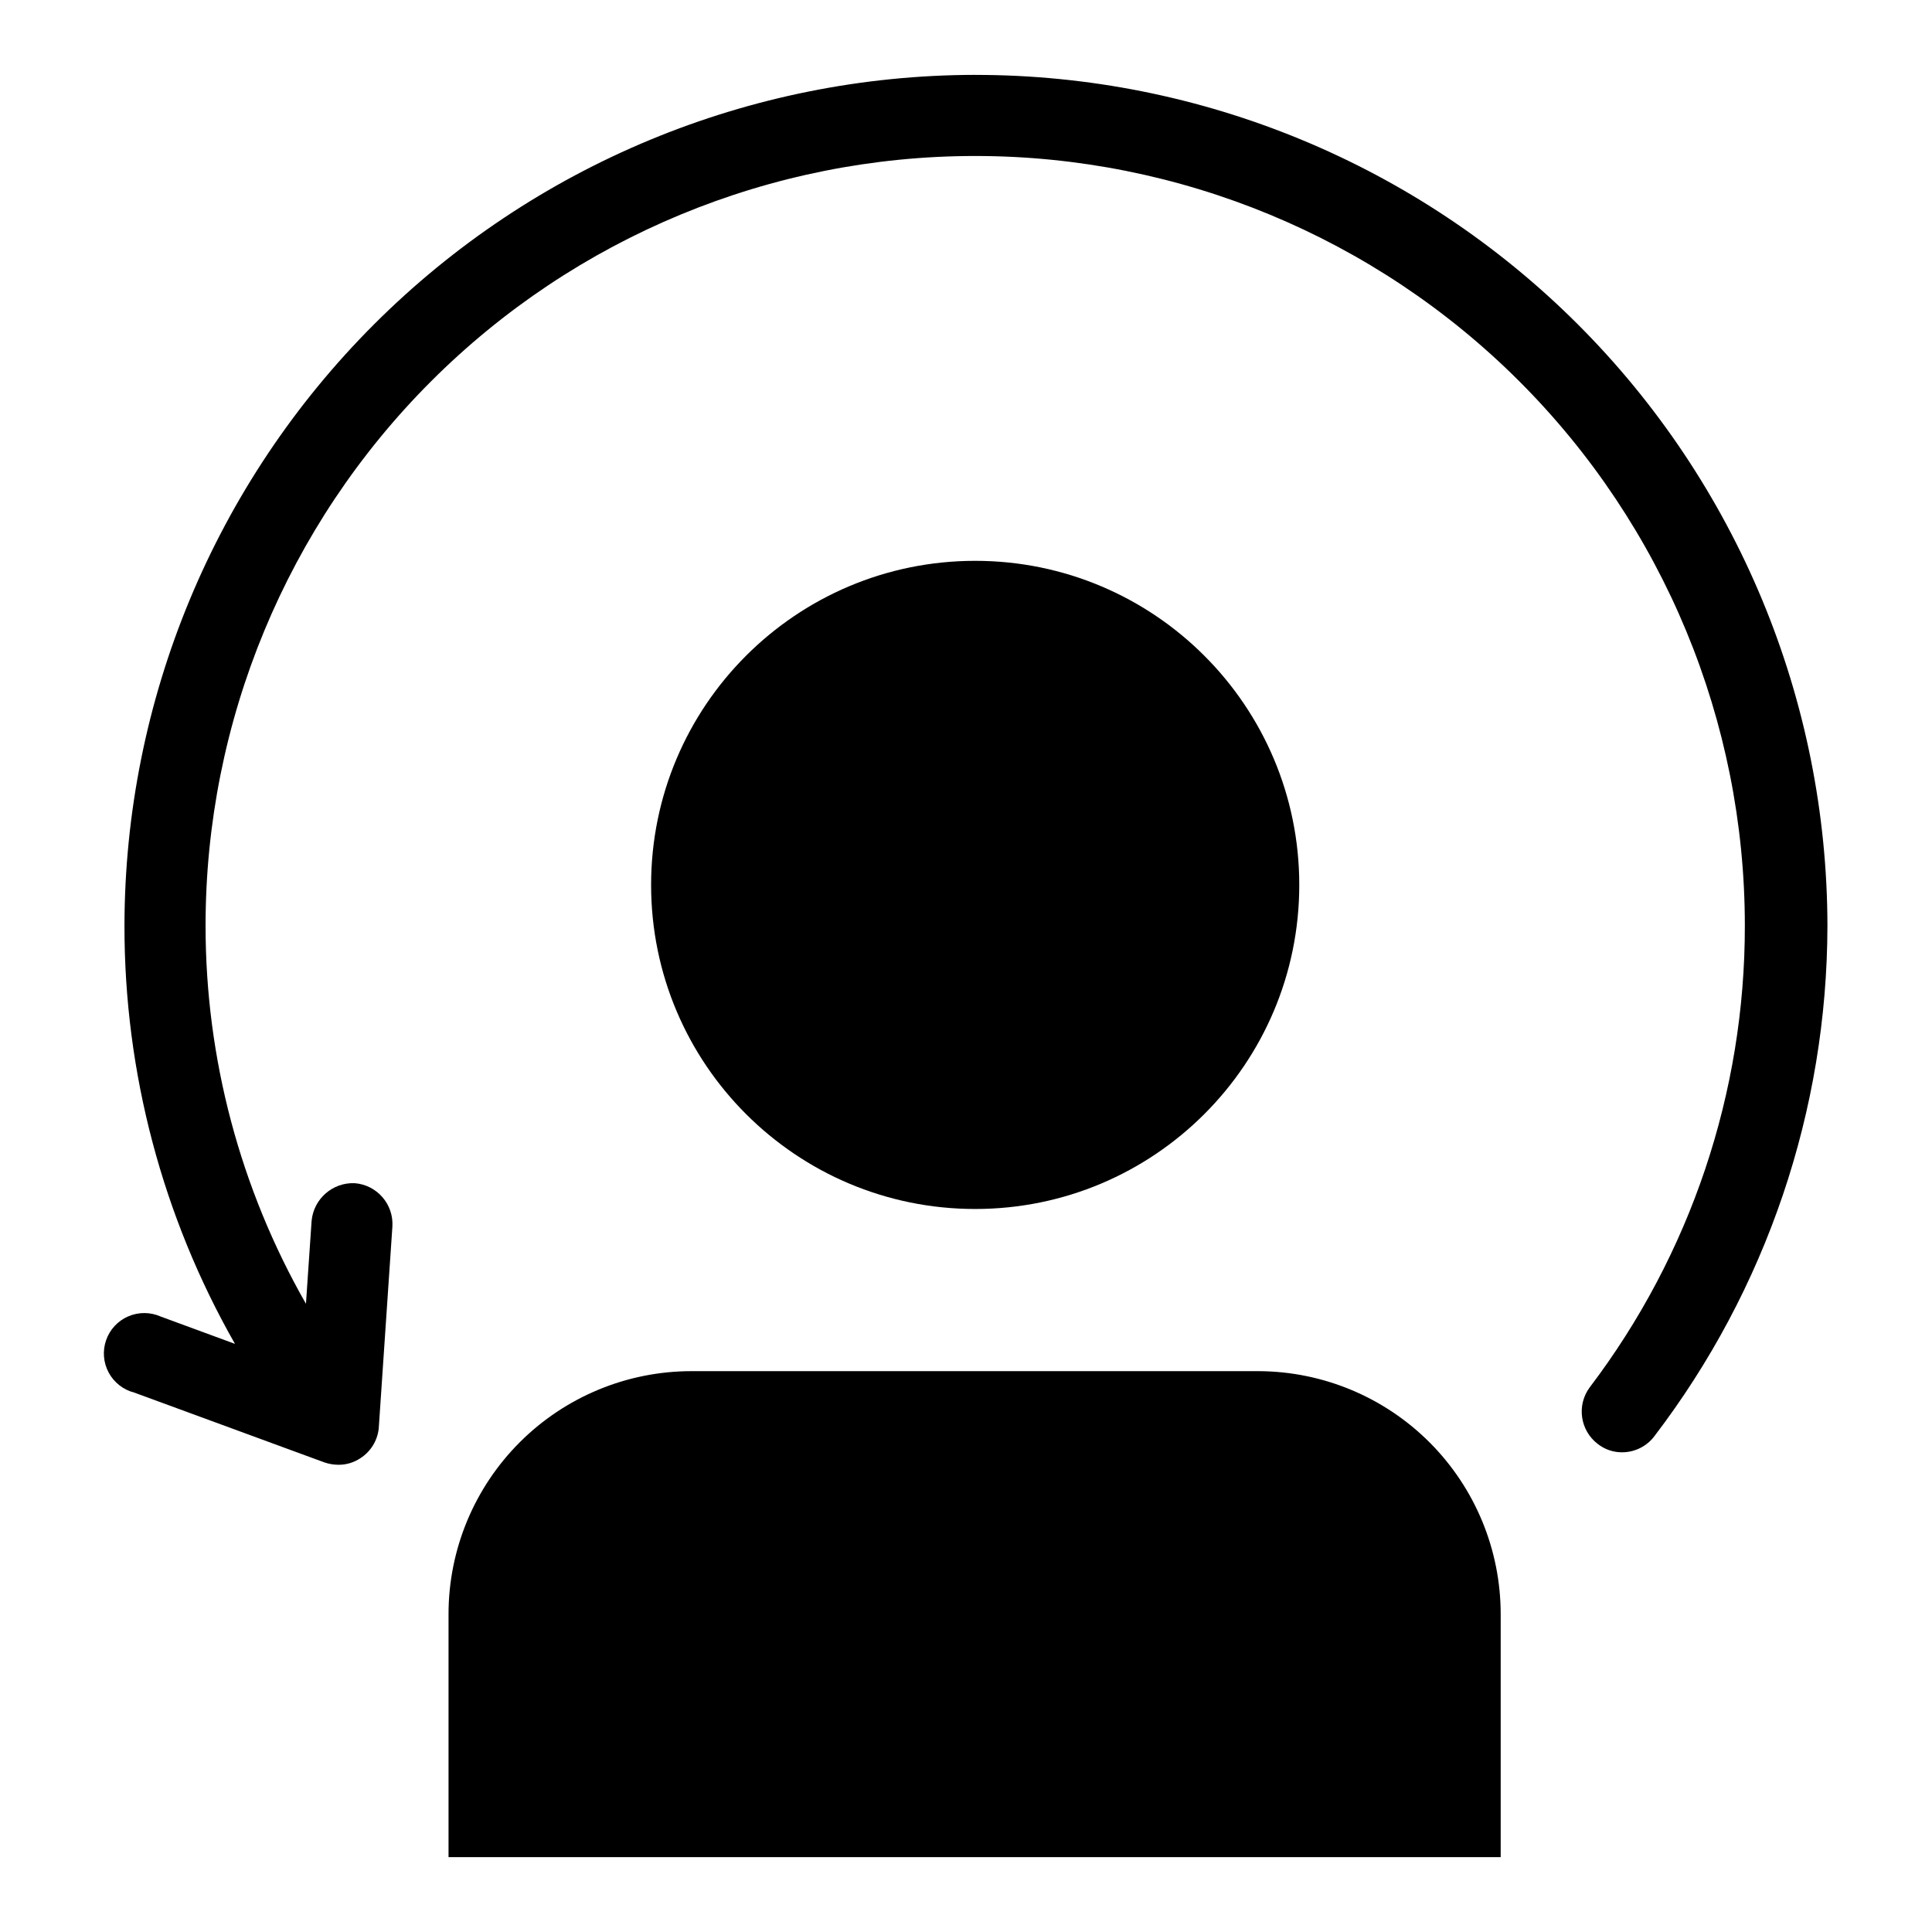 <?xml version="1.0" encoding="UTF-8"?>
<!-- Uploaded to: SVG Repo, www.svgrepo.com, Generator: SVG Repo Mixer Tools -->
<svg fill="#000000" width="800px" height="800px" version="1.1" viewBox="144 144 512 512" xmlns="http://www.w3.org/2000/svg">
 <g>
  <path d="m488.32 378.51c0 47.434-38.453 85.883-85.887 85.883-47.43 0-85.883-38.449-85.883-85.883 0-47.434 38.453-85.883 85.883-85.883 47.434 0 85.887 38.449 85.887 85.883"/>
  <path d="m477.62 507.37h-150.36c-17.078 0-33.457 6.785-45.535 18.863-12.074 12.074-18.859 28.453-18.859 45.531v64.395h278.83v-64.395c0-17.023-6.742-33.355-18.75-45.422-12.008-12.066-28.305-18.887-45.328-18.973z"/>
  <path d="m402.44 163.84c-59.766 0.086-117.06 23.863-159.33 66.129-42.262 42.262-66.043 99.559-66.125 159.33-0.047 38.863 10.047 77.066 29.285 110.84l-19.68-7.242c-2.738-1.219-5.863-1.234-8.613-0.043s-4.875 3.477-5.856 6.309c-0.984 2.832-0.738 5.945 0.68 8.582 1.418 2.641 3.879 4.566 6.781 5.305l50.383 18.5h-0.004c1.195 0.406 2.441 0.621 3.703 0.629 2.07 0.023 4.102-0.582 5.824-1.73 2.734-1.746 4.531-4.644 4.879-7.871l3.621-53.531c0.363-5.918-4.086-11.031-9.996-11.492-5.859-0.234-10.875 4.16-11.414 9.996l-1.496 21.965c-17.441-30.52-26.613-65.062-26.605-100.21 0-54.094 21.488-105.97 59.738-144.23 38.25-38.25 90.129-59.738 144.22-59.738 54.098 0 105.98 21.488 144.23 59.738 38.25 38.254 59.738 90.133 59.738 144.23 0.047 44.172-14.387 87.145-41.09 122.33-3.539 4.746-2.59 11.457 2.125 15.035 1.84 1.445 4.113 2.223 6.453 2.203 3.383-0.008 6.566-1.609 8.582-4.328 29.656-38.855 45.75-86.363 45.816-135.24-0.086-59.836-23.918-117.2-66.266-159.47-42.352-42.273-99.746-66.008-159.59-65.988z"/>
 </g>
</svg>